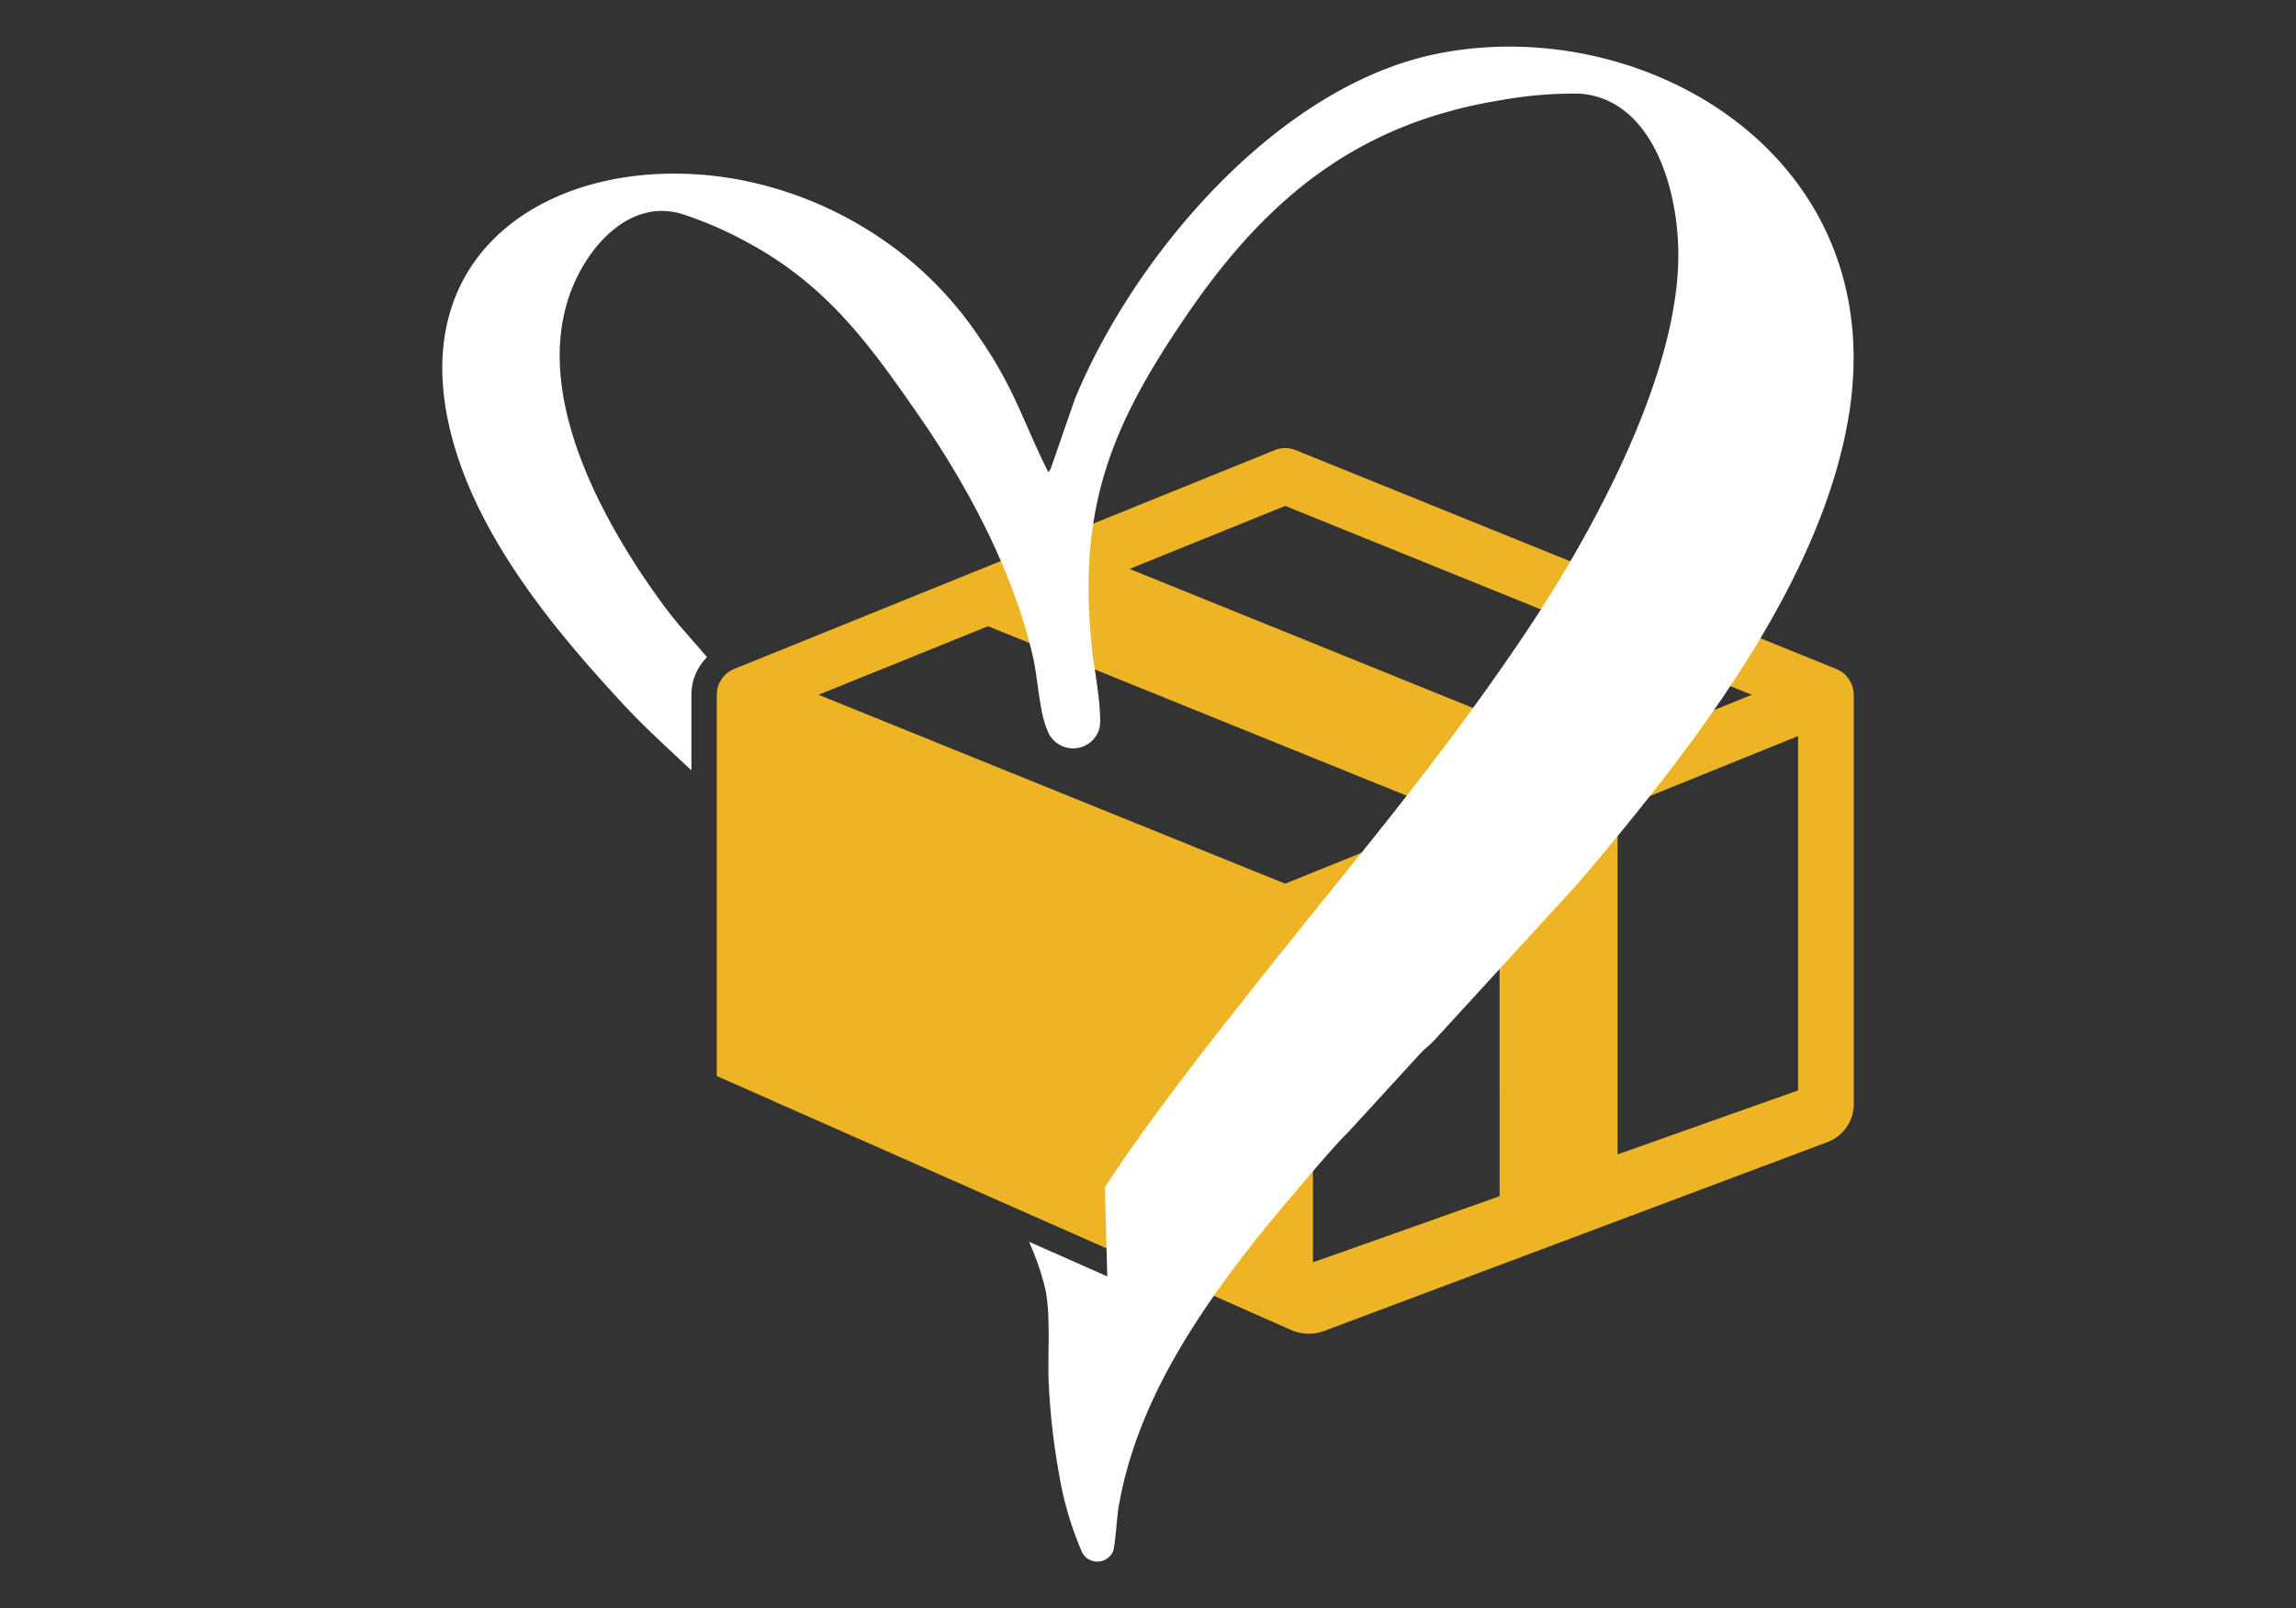 <svg xmlns="http://www.w3.org/2000/svg" width="197" height="138" viewBox="0 0 197 138">
  <rect x="0" y="0" width="197" height="138" fill="#333333" stroke="none"/>
  <g id="Group_456" data-name="Group 456" transform="translate(-1063 -4997)">
    <rect id="Rectangle_233" data-name="Rectangle 233" width="197" height="138" transform="translate(1063 4997)" fill="#fff" opacity="0"/>
    <g id="Group_160" data-name="Group 160" transform="translate(-6517.715 5627.052)">
      <path id="Path_120" data-name="Path 120" d="M8151.219,31.619a.533.533,0,0,0-.013-.117c0-.043-.009-.091-.017-.135s-.018-.091-.03-.139-.022-.087-.039-.135a1.961,1.961,0,0,0-.208-.477,1.665,1.665,0,0,0-.091-.148,1.562,1.562,0,0,0-.1-.143c-.035-.043-.074-.091-.112-.135s-.079-.087-.122-.126-.061-.056-.091-.082a2.548,2.548,0,0,0-.694-.412l-46.352-18.764a2.371,2.371,0,0,0-1.792,0l-46.326,18.755a1.747,1.747,0,0,0-.243.108.767.767,0,0,0-.143.078,1,1,0,0,0-.143.091.836.836,0,0,0-.1.074l-.1.078c-.026.026-.052.052-.078.074-.043.039-.082.082-.121.126s-.078.091-.113.135-.07.1-.1.143a.989.989,0,0,0-.091.148,1.789,1.789,0,0,0-.143.286,2.264,2.264,0,0,0-.135.464c-.009.043-.013.091-.018.135a.563.563,0,0,0-.013.117,1.266,1.266,0,0,0-.009.182V64.514l49.281,21.793a3.745,3.745,0,0,0,2.83.081l43.176-16.2a3.5,3.5,0,0,0,2.271-3.278V31.8A1.266,1.266,0,0,0,8151.219,31.619ZM8102.45,48.009,8062.411,31.8l14.542-5.883,40.035,16.208Zm18.4,26.815L8104.835,80.5V52.191l16.011-6.482ZM8089.1,21l13.354-5.406L8142.485,31.8l-13.354,5.406Zm57.358,44.749-15.486,5.489V41.61l15.486-6.269Z" transform="translate(-411.466 -602.234)" fill="#edb525"/>
      <path id="Path_121" data-name="Path 121" d="M7642.585-571.727c.008-.013.017-.025.026-.038l.015-.021-.015.021C7642.6-571.752,7642.594-571.74,7642.585-571.727Zm-.066.111h0l.008-.015-.008.015Zm61.357-53.793c-13.5,2.8-25.787,17.126-30.933,29.589l-2.057,5.935c-.146.3-.055.141-.231.332-2.052-4.069-2.907-7.207-5.859-11.463a31.24,31.24,0,0,0-8.581-8.636,32.369,32.369,0,0,0-12.363-5.035c-15.129-2.656-30.052,6.086-23.674,24.389,2.9,8.319,9.431,15.7,13.887,20.541,1.925,2.092,3.963,3.906,5.974,5.812v-6.49c0-.073,0-.2.014-.344,0-.086.014-.172.027-.257.007-.059.017-.134.032-.218a4.442,4.442,0,0,1,.252-.877,3.976,3.976,0,0,1,.27-.552,3.17,3.17,0,0,1,.224-.353l.011-.016c.033-.047.087-.125.161-.217s.129-.158.188-.223c.038-.042.094-.1.164-.174l-2.413-2.772c-.6-.739-1.116-1.378-1.705-2.2-4.511-6.277-11.764-18.393-6.926-27.859,1.73-3.385,5.06-6.468,9.054-5.14a32.179,32.179,0,0,1,5.316,2.309c6.971,3.722,10.617,8.822,15,15.164,3.692,5.341,7.907,12.851,9.647,20.526.412,1.811.548,4.738,1.217,6.227a2.347,2.347,0,0,0,4.411.06c.438-1.021-.387-5.346-.543-6.76-1.368-12.383,1.66-19.495,8.128-28.946,6.7-9.8,14.46-16.367,26.858-18.388a34.772,34.772,0,0,1,6.885-.568c6.227.5,8.545,8.374,8.4,14.37-.252,10.638-7.932,24.233-13.3,32.19-7.66,11.357-14.742,19.495-22.895,29.806-3.617,4.573-9.238,11.666-13,17.479l.14,5.242-2.578-1.14h0l2.578,1.14.064,2.395h0l-6.713-2.969a23.423,23.423,0,0,1,1.381,3.987c.523,2.374.176,5.8.322,8.4a59.122,59.122,0,0,0,.885,7.61,28.349,28.349,0,0,0,1.991,6.71,1.478,1.478,0,0,0,2.621-.116c.2-.513.337-2.962.478-3.782,1.489-8.782,6.579-16.366,11.709-22.9.905-1.157,6.6-8,7.947-9.255l6.282-6.855c.367-.392.729-.634,1.1-1.026l12.383-13.52c9.179-10.814,20.416-24.962,23.1-39.357C7743.5-616.5,7721.787-629.126,7703.877-625.409Zm-31.386,101.083L7667.8-526.4h0l4.691,2.075Z" transform="translate(0 0)" fill="#fff" fill-rule="evenodd"/>
    </g>
  </g>
</svg>
